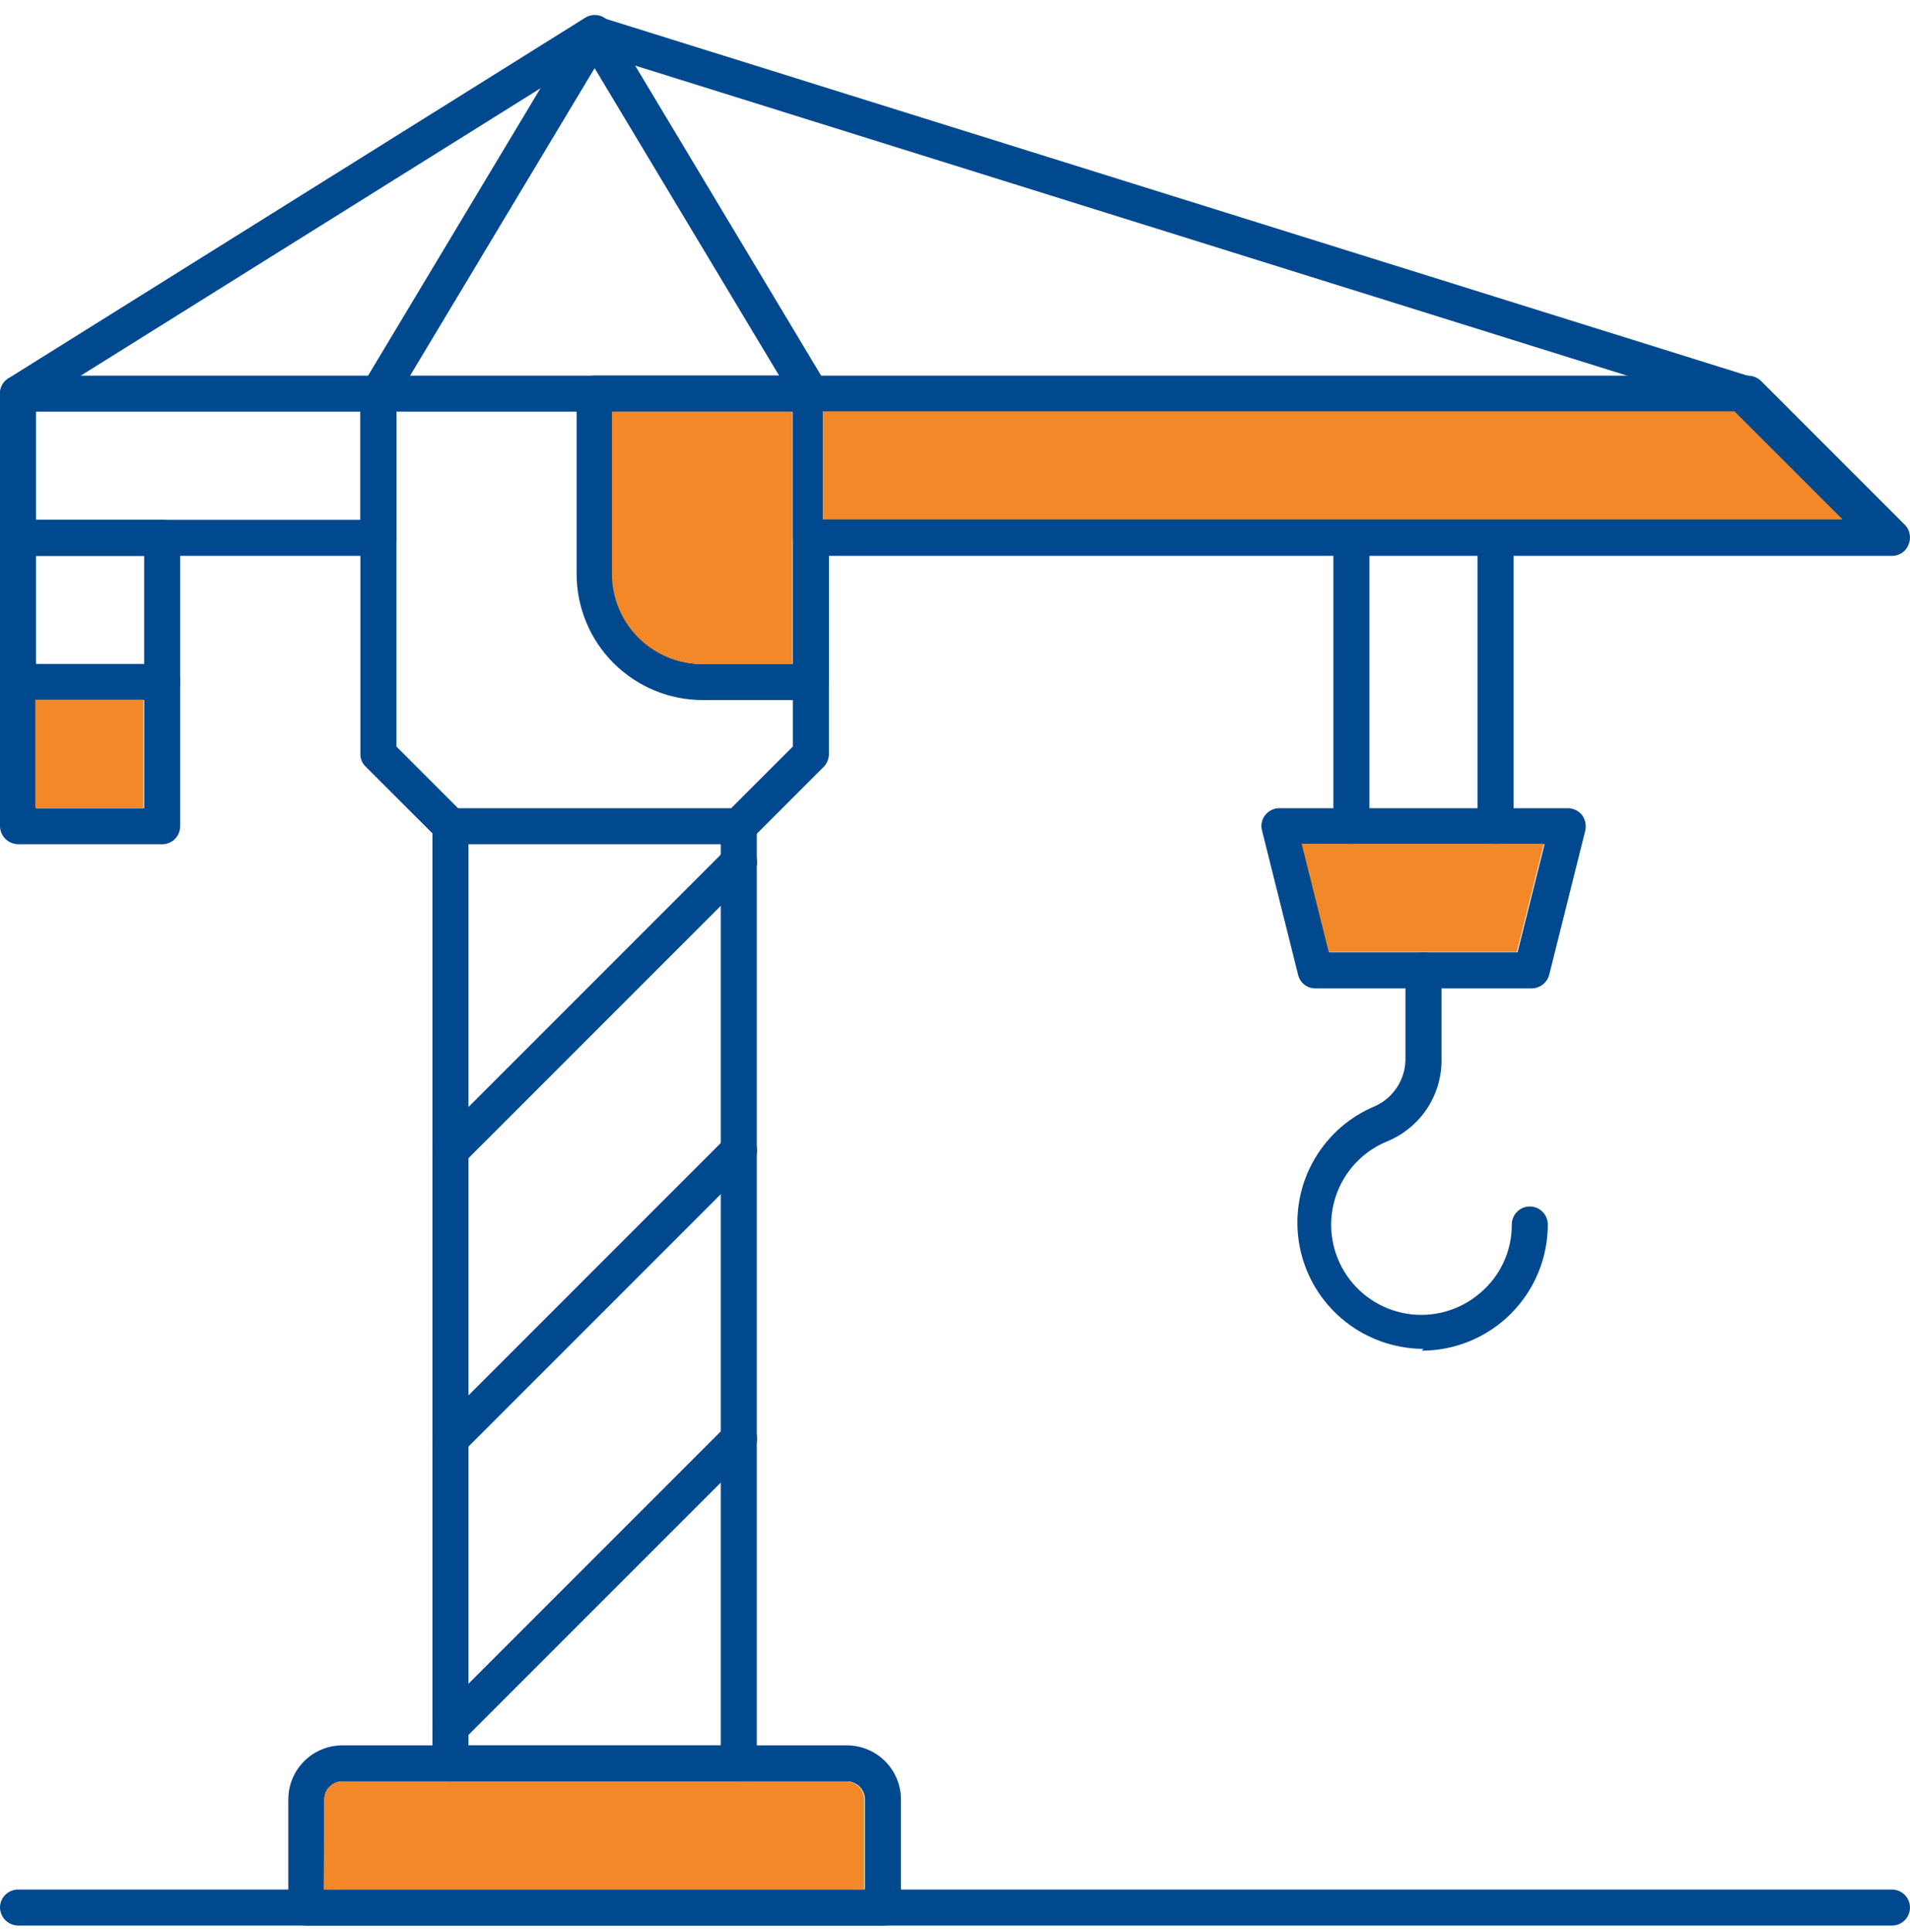 <svg xmlns="http://www.w3.org/2000/svg" width="88" height="89" viewBox="0 0 88 89" fill="none"><path d="M34.038 82.049H20.755C20.536 82.045 20.327 81.957 20.172 81.802C20.018 81.647 19.929 81.438 19.925 81.219V38.054C19.925 37.834 20.012 37.623 20.168 37.467C20.323 37.312 20.535 37.224 20.755 37.224C20.975 37.224 21.186 37.312 21.342 37.467C21.497 37.623 21.585 37.834 21.585 38.054V80.389H33.208V38.054C33.208 37.834 33.295 37.623 33.451 37.467C33.606 37.312 33.818 37.224 34.038 37.224C34.258 37.224 34.469 37.312 34.625 37.467C34.78 37.623 34.868 37.834 34.868 38.054V81.219C34.868 81.44 34.78 81.651 34.625 81.806C34.469 81.962 34.258 82.049 34.038 82.049Z" fill="#01498F"></path><path d="M40.679 88.69H14.113C13.894 88.686 13.686 88.597 13.531 88.442C13.376 88.288 13.287 88.079 13.283 87.86V82.88C13.283 82.219 13.546 81.586 14.013 81.119C14.48 80.652 15.113 80.389 15.774 80.389H39.019C39.679 80.389 40.313 80.652 40.78 81.119C41.247 81.586 41.509 82.219 41.509 82.88V87.86C41.509 88.08 41.422 88.291 41.266 88.447C41.111 88.603 40.899 88.69 40.679 88.69ZM14.944 87.03H39.849V82.88C39.849 82.659 39.761 82.448 39.606 82.293C39.45 82.137 39.239 82.049 39.019 82.049H15.774C15.553 82.049 15.342 82.137 15.187 82.293C15.031 82.448 14.944 82.659 14.944 82.88V87.03Z" fill="#01498F"></path><path d="M34.038 38.885H20.755C20.536 38.88 20.328 38.79 20.174 38.635L16.853 35.315C16.773 35.241 16.71 35.151 16.667 35.051C16.624 34.951 16.603 34.843 16.604 34.734V18.132C16.604 17.912 16.691 17.701 16.847 17.545C17.003 17.389 17.214 17.302 17.434 17.302H37.358C37.579 17.302 37.79 17.389 37.946 17.545C38.101 17.701 38.189 17.912 38.189 18.132V34.734C38.19 34.951 38.106 35.159 37.956 35.315L34.635 38.635C34.473 38.789 34.261 38.877 34.038 38.885ZM21.104 37.224H33.689L36.528 34.385V18.962H18.264V34.385L21.104 37.224Z" fill="#01498F"></path><path d="M37.358 32.244H32.377C30.836 32.244 29.358 31.631 28.268 30.542C27.178 29.452 26.566 27.974 26.566 26.433V18.132C26.566 17.912 26.654 17.701 26.809 17.545C26.965 17.389 27.176 17.302 27.396 17.302H37.358C37.579 17.302 37.79 17.389 37.945 17.545C38.101 17.701 38.189 17.912 38.189 18.132V31.414C38.189 31.634 38.101 31.845 37.945 32.001C37.79 32.156 37.579 32.244 37.358 32.244ZM28.226 18.962V26.433C28.226 27.534 28.664 28.59 29.442 29.368C30.221 30.146 31.276 30.584 32.377 30.584H36.528V18.962H28.226Z" fill="#01498F"></path><path d="M70.566 45.525H60.603C60.419 45.526 60.239 45.464 60.094 45.349C59.949 45.235 59.848 45.074 59.806 44.894L58.146 38.254C58.112 38.131 58.108 38.003 58.134 37.879C58.16 37.754 58.216 37.638 58.295 37.54C58.372 37.441 58.47 37.361 58.583 37.306C58.695 37.252 58.818 37.224 58.943 37.224H72.226C72.353 37.224 72.479 37.252 72.594 37.306C72.709 37.361 72.81 37.441 72.89 37.54C72.964 37.642 73.015 37.758 73.041 37.881C73.066 38.004 73.066 38.131 73.04 38.254L71.379 44.894C71.332 45.074 71.226 45.233 71.079 45.348C70.932 45.462 70.752 45.524 70.566 45.525ZM61.251 43.865H69.918L71.163 38.884H60.006L61.251 43.865Z" fill="#01498F"></path><path d="M87.169 25.603H37.358C37.139 25.599 36.931 25.51 36.776 25.355C36.621 25.2 36.532 24.992 36.528 24.773V18.132C36.528 17.912 36.616 17.701 36.771 17.545C36.927 17.389 37.138 17.302 37.358 17.302H80.528C80.749 17.303 80.962 17.386 81.126 17.534L87.767 24.175C87.881 24.295 87.957 24.445 87.986 24.607C88.016 24.769 87.997 24.936 87.933 25.088C87.873 25.241 87.767 25.372 87.631 25.464C87.495 25.556 87.334 25.604 87.169 25.603Z" fill="#01498F"></path><path d="M80.528 18.962C80.446 18.978 80.361 18.978 80.279 18.962L27.147 2.36C26.939 2.295 26.765 2.151 26.662 1.958C26.559 1.765 26.537 1.54 26.599 1.331C26.668 1.121 26.816 0.947 27.011 0.845C27.206 0.742 27.434 0.72 27.645 0.783L80.777 17.385C80.986 17.454 81.161 17.601 81.263 17.797C81.366 17.992 81.388 18.22 81.325 18.431C81.261 18.59 81.151 18.725 81.009 18.82C80.866 18.915 80.699 18.964 80.528 18.962Z" fill="#01498F"></path><path d="M62.264 38.885C62.045 38.88 61.836 38.791 61.682 38.637C61.527 38.482 61.438 38.273 61.434 38.054V24.773C61.434 24.553 61.521 24.342 61.677 24.186C61.833 24.03 62.044 23.943 62.264 23.943C62.484 23.943 62.695 24.03 62.851 24.186C63.007 24.342 63.094 24.553 63.094 24.773V38.054C63.094 38.275 63.007 38.486 62.851 38.641C62.695 38.797 62.484 38.885 62.264 38.885Z" fill="#01498F"></path><path d="M68.905 38.885C68.686 38.88 68.478 38.791 68.323 38.637C68.168 38.482 68.079 38.273 68.075 38.054V24.773C68.075 24.553 68.163 24.342 68.318 24.186C68.474 24.03 68.685 23.943 68.905 23.943C69.126 23.943 69.337 24.03 69.492 24.186C69.648 24.342 69.736 24.553 69.736 24.773V38.054C69.736 38.275 69.648 38.486 69.492 38.641C69.337 38.797 69.126 38.885 68.905 38.885Z" fill="#01498F"></path><path d="M65.585 62.127C65.234 62.127 64.883 62.094 64.539 62.028C63.303 61.801 62.175 61.181 61.322 60.26C60.468 59.339 59.937 58.166 59.806 56.917C59.675 55.669 59.952 54.411 60.596 53.333C61.239 52.255 62.215 51.415 63.376 50.938C63.797 50.741 64.152 50.425 64.397 50.03C64.642 49.635 64.766 49.177 64.754 48.713V44.695C64.754 44.475 64.842 44.264 64.998 44.108C65.153 43.953 65.364 43.865 65.585 43.865C65.805 43.865 66.016 43.953 66.172 44.108C66.327 44.264 66.415 44.475 66.415 44.695V48.713C66.44 49.532 66.215 50.339 65.77 51.027C65.325 51.715 64.681 52.251 63.924 52.565C63.367 52.79 62.865 53.134 62.454 53.573C62.043 54.011 61.732 54.534 61.543 55.105C61.353 55.675 61.29 56.28 61.358 56.877C61.425 57.475 61.622 58.05 61.934 58.564C62.245 59.078 62.665 59.518 63.164 59.854C63.663 60.19 64.228 60.413 64.822 60.509C65.415 60.605 66.022 60.57 66.601 60.408C67.18 60.246 67.717 59.96 68.175 59.571C68.641 59.184 69.015 58.7 69.27 58.151C69.526 57.603 69.656 57.005 69.653 56.4C69.653 56.179 69.74 55.968 69.896 55.813C70.051 55.657 70.263 55.569 70.483 55.569C70.703 55.569 70.914 55.657 71.07 55.813C71.225 55.968 71.313 56.179 71.313 56.4C71.313 57.941 70.701 59.419 69.611 60.508C68.521 61.598 67.043 62.21 65.502 62.21L65.585 62.127Z" fill="#01498F"></path><path d="M87.169 88.69H0.83C0.612 88.686 0.403 88.597 0.248 88.442C0.093 88.288 0.004 88.079 0 87.86C0 87.64 0.088 87.429 0.243 87.273C0.399 87.118 0.61 87.03 0.83 87.03H87.169C87.389 87.03 87.601 87.118 87.756 87.273C87.912 87.429 87.999 87.64 87.999 87.86C87.999 88.08 87.912 88.292 87.756 88.447C87.601 88.603 87.389 88.69 87.169 88.69Z" fill="#01498F"></path><path d="M37.358 18.962C37.214 18.96 37.072 18.92 36.947 18.848C36.822 18.775 36.718 18.671 36.645 18.547L27.396 3.14L18.148 18.547C18.034 18.737 17.85 18.874 17.636 18.93C17.422 18.986 17.195 18.956 17.002 18.846C16.816 18.729 16.681 18.544 16.629 18.33C16.576 18.116 16.609 17.89 16.72 17.7L26.682 1.098C26.762 0.982 26.868 0.887 26.992 0.821C27.117 0.755 27.255 0.721 27.396 0.721C27.537 0.721 27.676 0.755 27.8 0.821C27.925 0.887 28.031 0.982 28.11 1.098L38.072 17.7C38.13 17.794 38.168 17.898 38.184 18.006C38.201 18.115 38.196 18.226 38.17 18.332C38.144 18.439 38.097 18.539 38.032 18.627C37.966 18.715 37.884 18.79 37.79 18.846C37.657 18.917 37.509 18.957 37.358 18.962Z" fill="#01498F"></path><path d="M17.434 25.603H0.83C0.612 25.599 0.403 25.51 0.248 25.355C0.093 25.2 0.004 24.992 0 24.773V18.132C0 17.912 0.088 17.701 0.243 17.545C0.399 17.389 0.61 17.302 0.83 17.302H17.434C17.654 17.302 17.865 17.389 18.021 17.545C18.177 17.701 18.264 17.912 18.264 18.132V24.773C18.264 24.993 18.177 25.204 18.021 25.36C17.865 25.515 17.654 25.603 17.434 25.603ZM1.661 23.943H16.604V18.962H1.661V23.943Z" fill="#01498F"></path><path d="M7.472 32.244H0.83C0.612 32.239 0.403 32.151 0.248 31.996C0.093 31.841 0.004 31.632 0 31.414V24.773C0 24.553 0.088 24.342 0.243 24.186C0.399 24.03 0.61 23.943 0.83 23.943H7.472C7.692 23.943 7.903 24.03 8.059 24.186C8.215 24.342 8.302 24.553 8.302 24.773V31.414C8.302 31.634 8.215 31.845 8.059 32.001C7.903 32.156 7.692 32.244 7.472 32.244ZM1.661 30.584H6.642V25.603H1.661V30.584Z" fill="#01498F"></path><path d="M7.472 38.885H0.83C0.612 38.88 0.403 38.791 0.248 38.637C0.093 38.482 0.004 38.273 0 38.054V31.414C0 31.193 0.088 30.982 0.243 30.827C0.399 30.671 0.61 30.584 0.83 30.584H7.472C7.692 30.584 7.903 30.671 8.059 30.827C8.215 30.982 8.302 31.193 8.302 31.414V38.054C8.302 38.275 8.215 38.486 8.059 38.641C7.903 38.797 7.692 38.885 7.472 38.885ZM1.661 37.224H6.642V32.244H1.661V37.224Z" fill="#01498F"></path><path d="M0.83 18.962C0.69 18.96 0.552 18.922 0.43 18.853C0.308 18.783 0.206 18.684 0.133 18.564C0.073 18.472 0.032 18.369 0.013 18.26C-0.007 18.152 -0.004 18.041 0.021 17.934C0.046 17.827 0.092 17.726 0.157 17.637C0.222 17.549 0.304 17.474 0.399 17.418L26.965 0.816C27.057 0.758 27.16 0.72 27.268 0.702C27.376 0.684 27.486 0.687 27.592 0.712C27.699 0.736 27.799 0.782 27.888 0.845C27.977 0.909 28.052 0.989 28.11 1.082C28.168 1.175 28.207 1.278 28.225 1.385C28.243 1.493 28.239 1.603 28.215 1.71C28.19 1.816 28.145 1.916 28.081 2.005C28.018 2.094 27.937 2.17 27.845 2.227L1.279 18.829C1.143 18.911 0.989 18.957 0.83 18.962Z" fill="#01498F"></path><path d="M20.755 80.389C20.646 80.389 20.539 80.366 20.439 80.324C20.339 80.281 20.249 80.219 20.174 80.14C20.096 80.063 20.034 79.971 19.992 79.87C19.95 79.769 19.928 79.66 19.928 79.551C19.928 79.441 19.95 79.333 19.992 79.232C20.034 79.131 20.096 79.039 20.174 78.962L33.456 65.68C33.613 65.524 33.825 65.436 34.046 65.436C34.267 65.436 34.479 65.524 34.635 65.68C34.792 65.836 34.88 66.048 34.88 66.269C34.88 66.49 34.792 66.703 34.635 66.859L21.352 80.14C21.194 80.299 20.979 80.389 20.755 80.389Z" fill="#01498F"></path><path d="M20.755 67.108C20.646 67.107 20.539 67.085 20.439 67.042C20.339 66.999 20.249 66.937 20.174 66.859C20.096 66.782 20.034 66.69 19.992 66.589C19.95 66.487 19.928 66.379 19.928 66.269C19.928 66.16 19.95 66.051 19.992 65.95C20.034 65.849 20.096 65.757 20.174 65.68L33.456 52.398C33.613 52.242 33.825 52.154 34.046 52.154C34.267 52.154 34.479 52.242 34.635 52.398C34.792 52.555 34.88 52.767 34.88 52.988C34.88 53.209 34.792 53.421 34.635 53.577L21.352 66.859C21.194 67.018 20.979 67.107 20.755 67.108Z" fill="#01498F"></path><path d="M20.755 53.826C20.646 53.826 20.539 53.803 20.439 53.761C20.339 53.718 20.249 53.655 20.174 53.577C20.096 53.5 20.034 53.408 19.992 53.307C19.95 53.206 19.928 53.097 19.928 52.988C19.928 52.878 19.95 52.77 19.992 52.669C20.034 52.567 20.096 52.476 20.174 52.398L33.456 39.117C33.534 39.039 33.626 38.978 33.727 38.936C33.828 38.894 33.937 38.873 34.046 38.873C34.155 38.873 34.264 38.894 34.365 38.936C34.466 38.978 34.558 39.039 34.635 39.117C34.713 39.194 34.774 39.286 34.816 39.387C34.858 39.489 34.88 39.597 34.88 39.706C34.88 39.816 34.858 39.924 34.816 40.025C34.774 40.126 34.713 40.218 34.635 40.296L21.352 53.577C21.194 53.736 20.979 53.826 20.755 53.826Z" fill="#01498F"></path><path d="M28.193 18.962V26.433C28.193 27.534 28.63 28.59 29.409 29.368C30.187 30.146 31.243 30.584 32.344 30.584H36.495V18.962H28.193Z" fill="#F28828"></path><path d="M37.906 23.926H84.895L79.913 18.946H37.906V23.926Z" fill="#F28828"></path><path d="M61.218 43.848H69.885L71.13 38.868H59.972L61.218 43.848Z" fill="#F28828"></path><path d="M14.91 87.03H39.816V82.88C39.816 82.659 39.728 82.448 39.572 82.293C39.417 82.137 39.206 82.05 38.986 82.05H15.774C15.553 82.05 15.342 82.137 15.187 82.293C15.031 82.448 14.943 82.659 14.943 82.88L14.91 87.03Z" fill="#F28828"></path><path d="M6.608 32.227H1.627V37.208H6.608V32.227Z" fill="#F28828"></path></svg>
